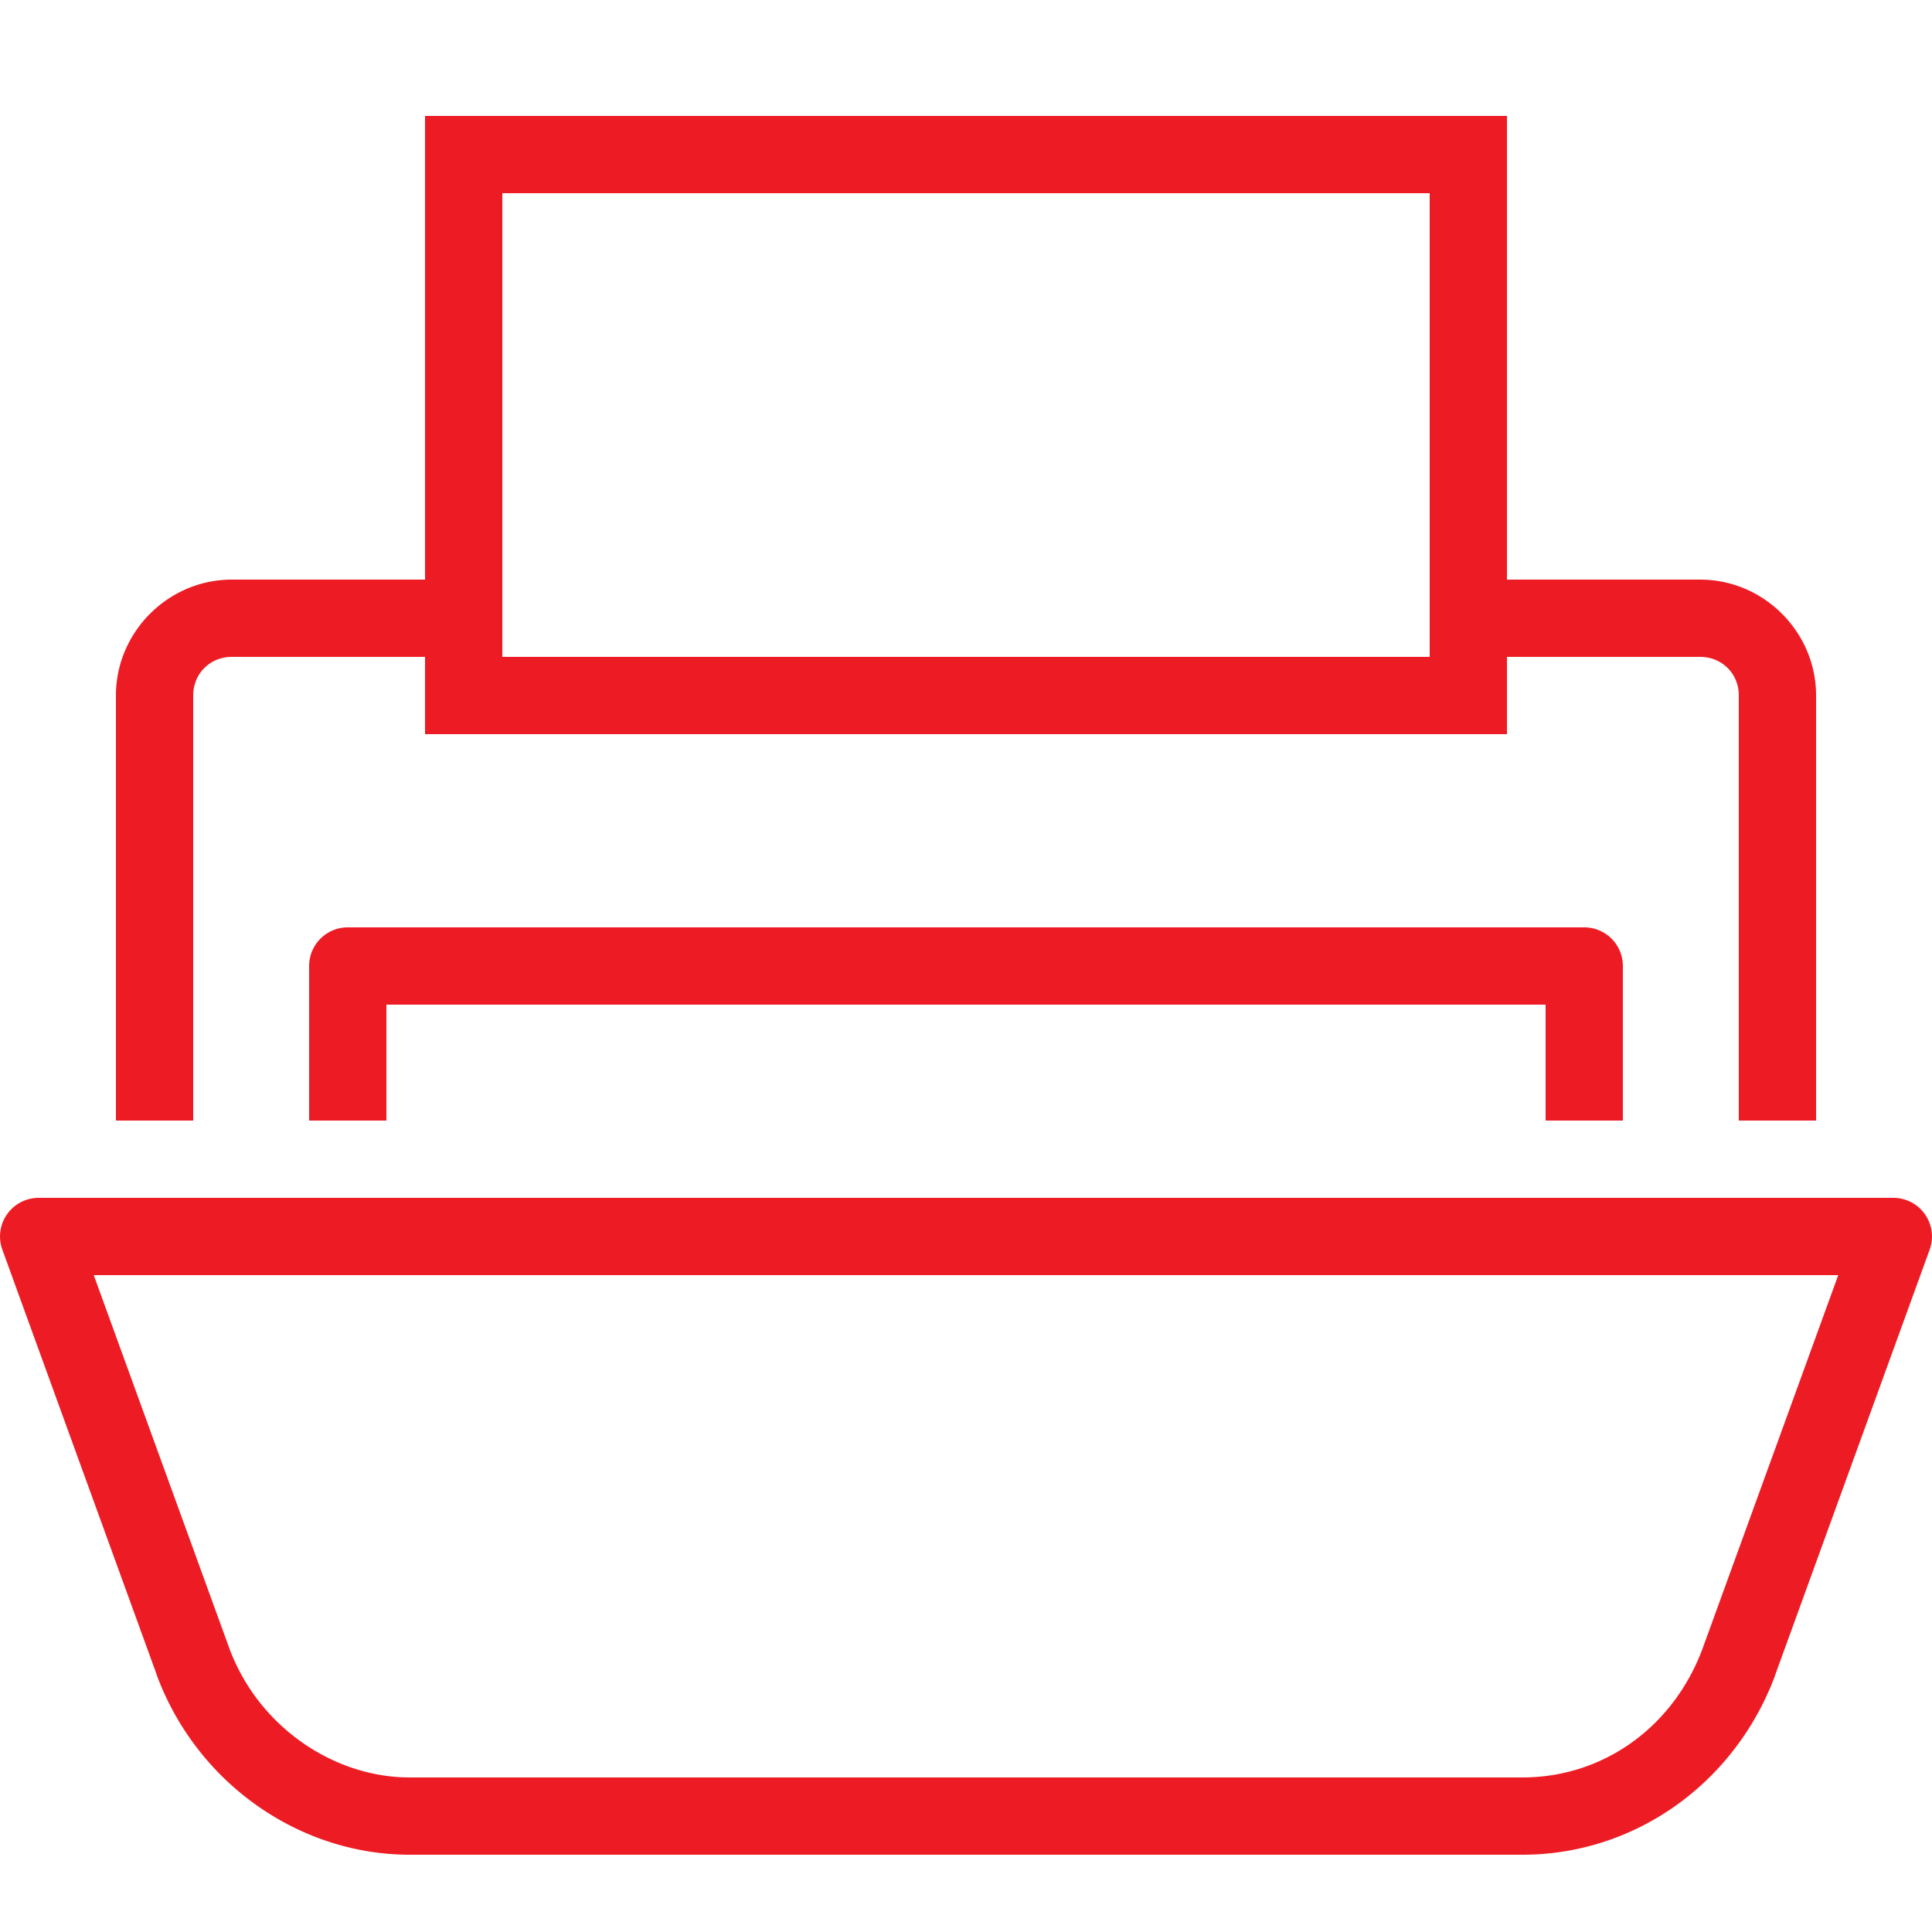 ﻿<?xml version="1.0" encoding="utf-8"?>
<svg xmlns="http://www.w3.org/2000/svg" viewBox="0 0 50 50" width="26" height="26">
  <path d="M11 3L11 15L6 15C4.355 15 3 16.355 3 18L3 29L5 29L5 18C5 17.435 5.435 17 6 17L11 17L11 19L39 19L39 17L44 17C44.565 17 45 17.435 45 18L45 29L47 29L47 18C47 16.355 45.645 15 44 15L39 15L39 3L38 3L11 3 z M 13 5L37 5L37 17L13 17L13 5 z M 9 24 A 1 1 0 0 0 8 25L8 29L10 29L10 26L40 26L40 29L42 29L42 25 A 1 1 0 0 0 41 24L9 24 z M 1 31 A 1 1 0 0 0 0.061 32.342L4.061 43.355 A 1 1 0 0 0 4.062 43.365C5.108 46.167 7.763 48 10.6 48L39.4 48C42.32 48 44.901 46.144 45.938 43.365 A 1 1 0 0 0 45.939 43.355L49.939 32.342 A 1 1 0 0 0 49 31L1 31 z M 2.426 33L47.574 33L44.062 42.666C43.299 44.711 41.481 46 39.4 46L10.6 46C8.637 46 6.692 44.689 5.938 42.666L2.426 33 z" fill="#ED1C24" />
</svg>